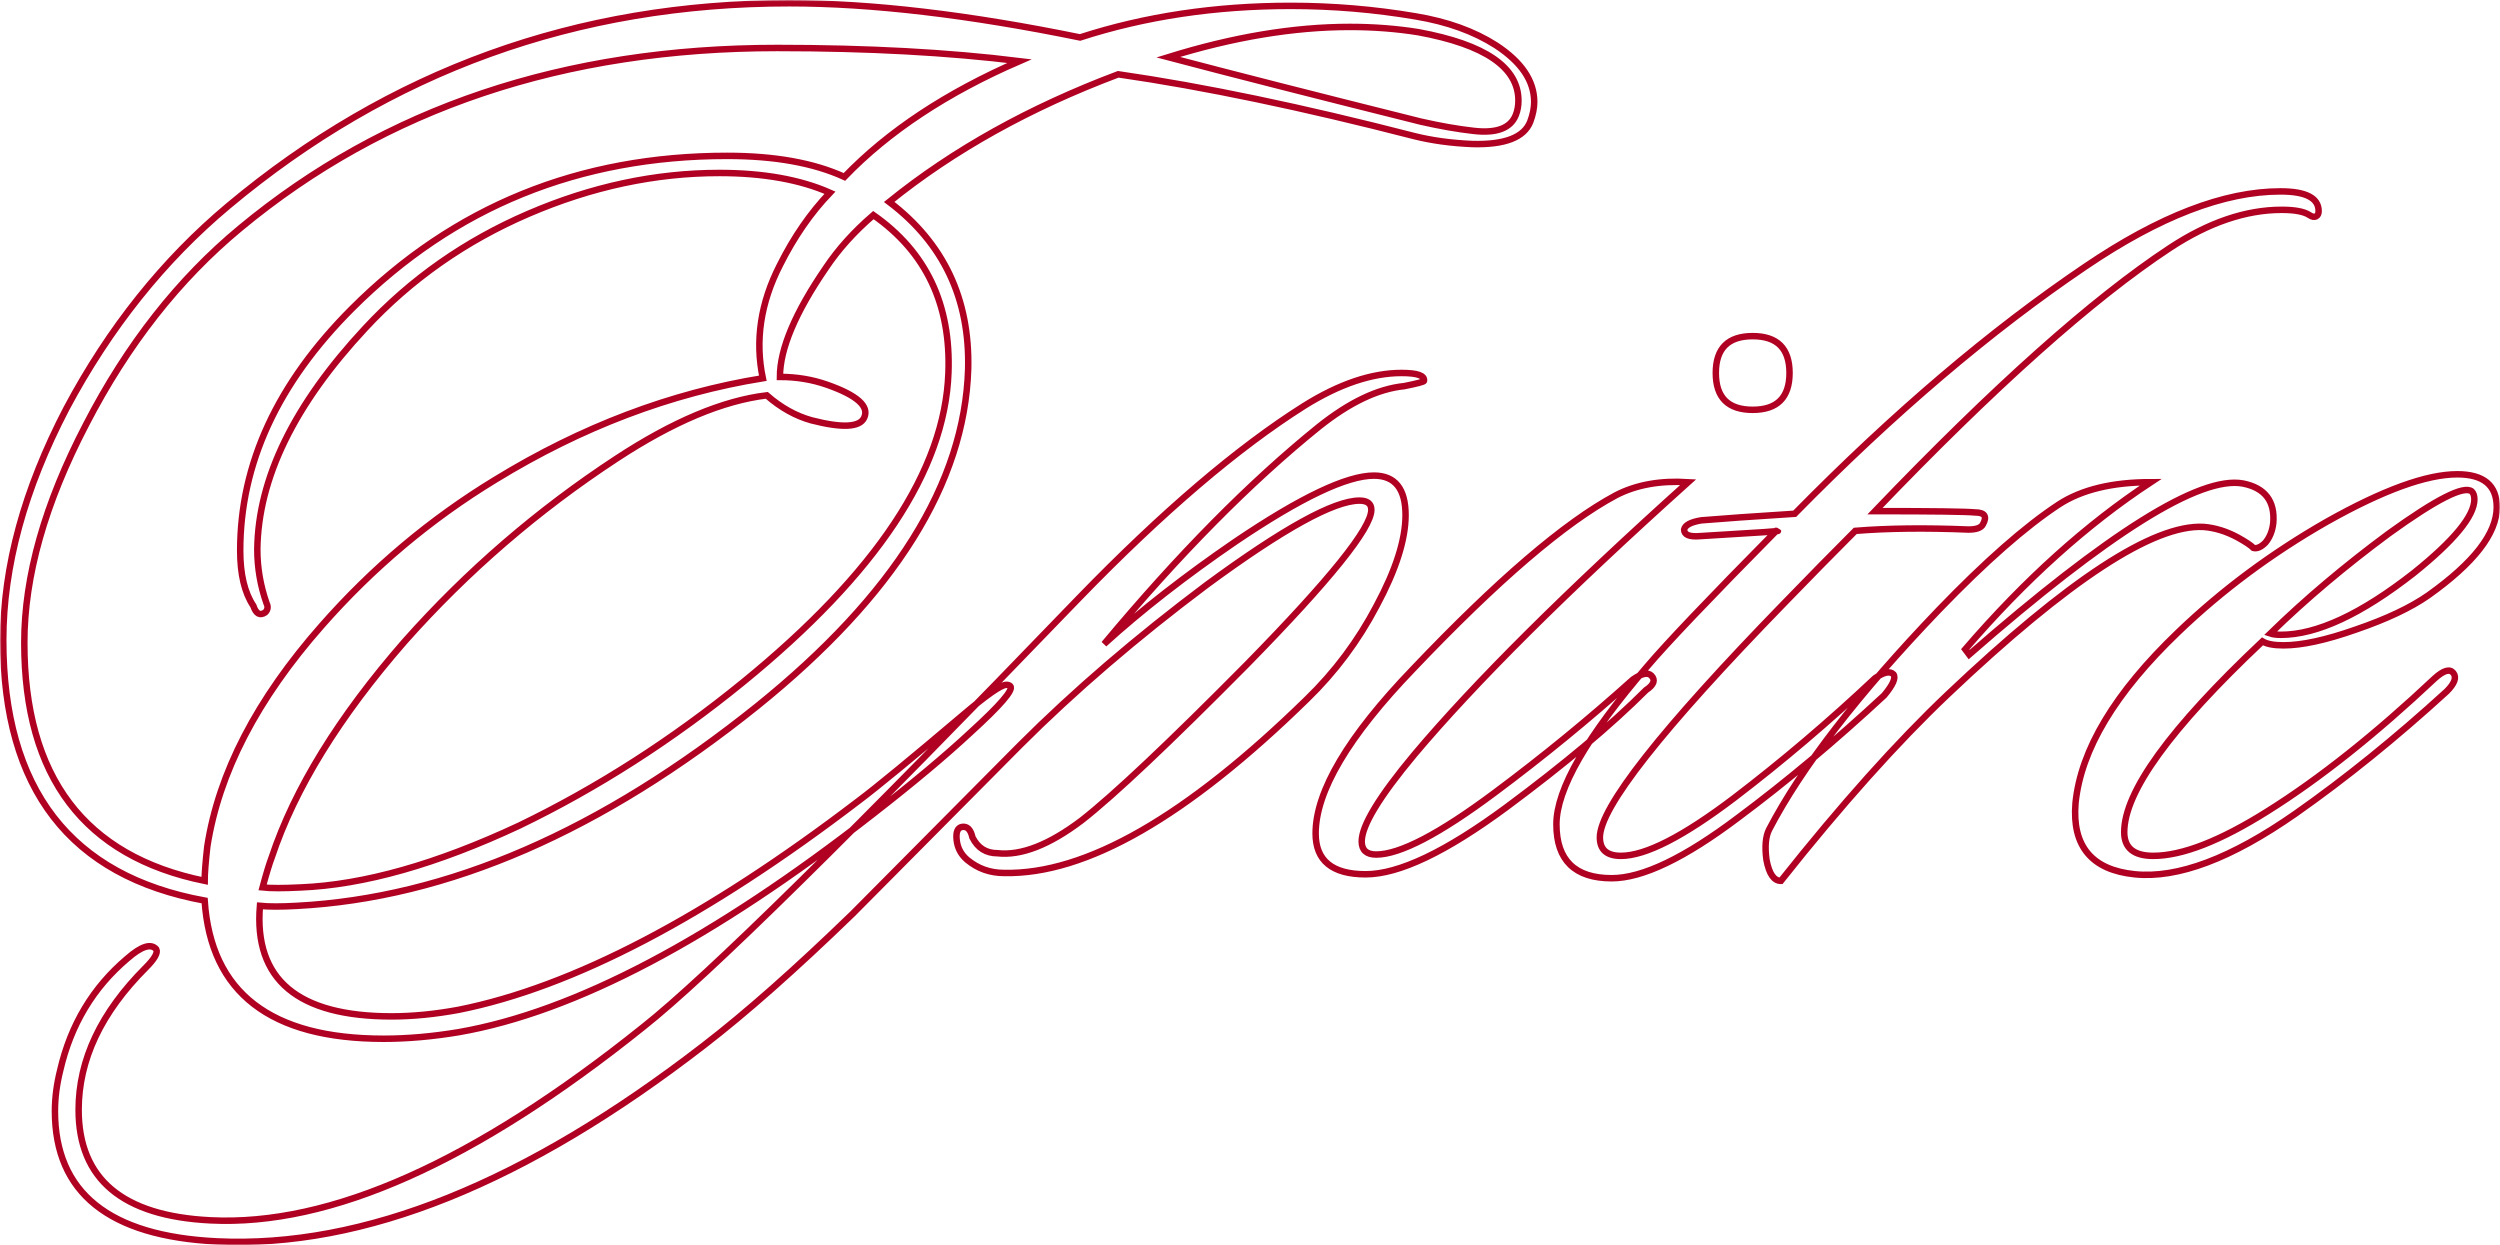 <?xml version="1.0" encoding="UTF-8"?> <svg xmlns="http://www.w3.org/2000/svg" width="771" height="384" viewBox="0 0 771 384" fill="none"><mask id="path-1-outside-1_2330_65" maskUnits="userSpaceOnUse" x="0" y="0" width="771" height="384" fill="black"><rect fill="white" width="771" height="384"></rect><path d="M471.934 37.521C470.039 42.39 464.085 44.689 454.07 44.419C447.575 44.148 441.621 43.337 436.208 41.984C401.564 33.057 371.116 26.7 344.863 22.912C317.527 33.192 293.98 46.312 274.223 62.273C291.003 74.988 299.123 92.166 298.581 113.808C297.499 148.976 275.847 183.603 233.625 217.689C185.449 256.373 138.085 276.933 91.533 279.368C86.661 279.638 82.872 279.638 80.165 279.368C78.271 302.092 91.804 313.454 120.763 313.454C127.259 313.454 134.161 312.777 141.468 311.425C176.653 304.391 217.792 282.885 264.885 246.905C270.298 242.847 280.989 234.055 296.957 220.529C304.265 214.307 308.731 211.196 310.355 211.196C310.896 211.196 311.302 211.331 311.573 211.602C312.655 212.684 308.595 217.418 299.393 225.804C291.544 233.108 281.53 241.495 269.351 250.963C219.822 289.648 177.194 312.101 141.468 318.323C133.349 319.676 125.635 320.352 118.327 320.352C83.413 320.352 65.009 306.149 63.114 277.745C21.705 270.17 1 243.388 1 197.399C1 174.676 7.496 150.87 20.487 125.981C33.749 101.093 50.394 80.263 70.422 63.491C120.222 21.83 177.871 1 243.368 1C268.81 1 298.717 4.517 333.089 11.55C353.118 5.058 374.77 1.812 398.046 1.812C411.037 1.812 423.893 2.894 436.613 5.058C446.357 6.681 454.612 9.657 461.378 13.985C469.227 19.125 473.151 24.941 473.151 31.434C473.151 33.327 472.745 35.356 471.934 37.521ZM467.468 35.492C468.009 34.139 468.28 32.651 468.28 31.028C468.28 20.748 457.995 13.715 437.425 9.927C430.659 8.845 423.622 8.304 416.315 8.304C398.993 8.304 380.318 11.415 360.29 17.637C379.777 22.777 405.759 29.405 438.237 37.521C444.192 38.873 449.605 39.82 454.477 40.361C461.513 41.173 465.844 39.55 467.468 35.492ZM314.414 18.855C292.492 16.149 267.592 14.797 239.715 14.797C173.946 14.797 118.733 33.328 74.076 70.389C55.13 86.079 39.297 106.233 26.577 130.851C13.856 155.198 7.496 177.651 7.496 198.211C7.496 239.601 26.035 264.083 63.114 271.658C63.114 269.494 63.385 265.977 63.926 261.107C67.445 238.384 79.218 215.66 99.246 192.936C114.944 175.081 132.807 160.067 152.835 147.894C179.359 131.662 206.83 121.247 235.249 116.648C232.813 105.016 234.572 93.383 240.527 81.751C244.857 73.094 249.999 65.655 255.954 59.433C246.752 55.375 235.384 53.346 221.852 53.346C202.094 53.346 182.472 57.539 162.985 65.925C143.498 74.312 126.718 86.079 112.644 101.229C90.721 124.764 79.624 147.488 79.354 169.4C79.354 175.081 80.301 180.627 82.195 186.037C82.737 187.12 82.601 188.066 81.79 188.878C80.166 189.96 78.948 189.284 78.136 186.849C75.429 182.791 74.076 177.11 74.076 169.806C74.076 143.024 85.579 118.136 108.584 95.142C139.98 63.761 178.547 48.071 224.287 48.071C238.903 48.071 250.947 50.235 260.419 54.563C273.952 40.496 291.95 28.593 314.414 18.855ZM292.492 115.025C293.304 93.924 285.59 77.693 269.351 66.331C263.397 71.471 258.525 76.882 254.736 82.563C245.263 96.359 240.527 107.586 240.527 116.243C245.669 116.243 250.541 117.054 255.142 118.677C264.344 121.924 268.133 125.305 266.509 128.822C265.156 131.798 259.743 132.068 250.27 129.633C245.398 128.281 240.797 125.711 236.467 121.924C222.934 123.547 207.507 130.039 190.185 141.401C165.827 157.362 144.039 176.163 124.823 197.805C104.524 221.07 90.856 243.253 83.819 264.354C83.007 266.518 82.06 269.629 80.978 273.687C83.413 273.957 87.338 273.957 92.751 273.687C112.238 272.875 134.702 266.518 160.143 254.615C184.231 242.982 207.236 228.239 229.159 210.384C270.298 176.84 291.409 145.053 292.492 115.025ZM439.157 117.46C439.157 117.73 437.127 118.272 433.068 119.083C424.948 119.895 416.152 124.088 406.679 131.662C385.568 148.705 363.51 171.023 340.505 198.617C352.143 188.066 365.675 177.516 381.102 166.966C401.131 153.439 415.34 146.676 423.73 146.676C430.226 146.676 433.474 150.734 433.474 158.85C433.474 166.425 430.496 175.758 424.542 186.849C418.858 197.67 411.686 207.273 403.025 215.66C365.946 251.91 334.821 269.764 309.65 269.223C305.32 269.223 301.531 267.871 298.283 265.165C296.389 263.542 295.306 261.513 295.035 259.079C294.765 256.644 295.306 255.291 296.659 255.021C298.283 254.75 299.366 255.832 299.907 258.267C301.531 261.513 304.102 263.136 307.621 263.136C314.928 263.948 323.589 260.566 333.603 252.992C343.617 245.147 360.668 229.051 384.756 204.704C410.198 178.733 422.918 162.908 422.918 157.227C422.918 155.333 421.7 154.386 419.264 154.386C411.415 154.386 395.718 163.043 372.171 180.356C350.519 196.588 331.303 213.09 314.522 229.862C281.773 262.866 264.587 280.179 262.963 281.802C245.371 298.845 230.079 312.371 217.088 322.381C162.145 364.853 112.075 385.007 66.876 382.843C33.586 381.219 16.941 367.829 16.941 342.67C16.941 338.612 17.482 334.419 18.565 330.091C21.813 316.024 28.714 304.526 39.27 295.599C43.6 291.812 46.577 290.865 48.201 292.759C48.742 293.841 47.66 295.734 44.953 298.44C31.15 312.236 24.248 326.844 24.248 342.264C24.248 363.636 37.781 374.997 64.846 376.35C101.925 378.244 146.448 358.36 198.413 316.7C217.9 301.28 262.692 257.185 332.791 184.414C358.503 157.903 381.644 138.155 402.213 125.17C413.039 118.407 423.053 115.025 432.256 115.025C437.127 115.025 439.428 115.837 439.157 117.46ZM551.892 115.025C551.892 122.6 548.103 126.387 540.525 126.387C532.946 126.387 529.157 122.6 529.157 115.025C529.157 107.451 532.946 103.663 540.525 103.663C548.103 103.663 551.892 107.451 551.892 115.025ZM520.632 148.705C483.011 182.521 454.863 210.52 436.188 232.703C425.362 245.688 419.949 254.615 419.949 259.484C419.949 262.19 421.438 263.542 424.415 263.542C431.723 263.542 443.902 257.185 460.953 244.47C475.839 233.379 490.048 221.746 503.581 209.573C506.287 207.679 508.182 207.273 509.264 208.356C510.618 209.708 510.076 211.196 507.64 212.819C496.814 223.64 482.47 235.678 464.607 248.934C445.932 262.731 431.452 269.629 421.167 269.629C410.883 269.629 405.74 265.436 405.74 257.05C405.74 244.065 415.754 227.157 435.783 206.327C461.765 179.004 482.605 161.149 498.303 152.763C504.528 149.517 511.971 148.164 520.632 148.705ZM714.251 66.737C713.71 67.007 713.033 66.872 712.221 66.331C710.597 65.249 707.755 64.708 703.696 64.708C692.599 64.708 681.096 68.631 669.188 76.476C645.37 92.166 615.057 119.218 578.249 157.633C596.112 157.633 606.397 157.768 609.103 158.038C612.08 158.038 612.892 159.256 611.539 161.69C610.998 162.773 609.509 163.314 607.073 163.314C593.811 162.773 582.173 162.908 572.159 163.719C565.663 170.212 558.356 177.651 550.236 186.037C512.345 224.993 493.4 249.069 493.4 258.267C493.4 262.054 495.565 263.948 499.895 263.948C507.473 263.948 519.111 257.996 534.809 246.093C549.695 234.732 564.175 222.423 578.249 209.167C580.955 207.273 582.85 206.868 583.932 207.95C584.744 209.032 583.797 211.196 581.091 214.442C565.934 228.509 550.913 241.089 536.027 252.18C519.517 264.624 506.526 270.846 497.053 270.846C485.686 270.846 480.002 265.301 480.002 254.209C480.002 243.388 489.34 227.157 508.015 205.515C513.969 198.481 527.231 184.55 547.8 163.719C550.507 163.719 542.658 164.26 524.254 165.342C521.006 165.613 519.382 164.937 519.382 163.314C519.653 161.961 521.412 161.014 524.66 160.473C531.155 159.932 540.763 159.256 553.484 158.444C584.068 127.334 613.975 101.905 643.205 82.157C665.94 66.737 685.968 59.027 703.29 59.027C711.139 59.027 715.063 61.056 715.063 65.114C715.063 65.925 714.792 66.466 714.251 66.737ZM701.076 161.285C700.805 163.719 699.993 165.748 698.64 167.371C697.287 168.724 696.069 169.265 694.986 168.995C694.174 168.183 692.55 167.101 690.115 165.748C686.596 163.855 683.078 162.773 679.559 162.502C664.132 161.69 637.879 178.869 600.799 214.037C585.102 228.915 567.915 248.122 549.24 271.658C547.075 271.658 545.587 269.494 544.775 265.165C544.233 261.107 544.504 257.996 545.587 255.832C555.601 236.625 573.058 214.037 597.958 188.066C612.302 173.188 624.617 162.367 634.902 155.604C641.939 151.005 651.411 148.705 663.32 148.705C643.562 161.69 624.482 178.869 606.077 200.24L607.295 201.863C650.329 164.26 678.477 146.676 691.738 149.111C698.505 150.464 701.617 154.522 701.076 161.285ZM770 156.415C770 164.531 762.963 173.593 748.889 183.603C743.476 187.39 736.033 190.907 726.56 194.153C717.358 197.399 709.915 199.023 704.232 199.023C701.255 199.023 699.089 198.617 697.736 197.805C669.318 224.587 655.109 244.2 655.109 256.644C655.109 261.513 658.086 263.948 664.04 263.948C672.971 263.948 684.745 259.349 699.36 250.151C715.328 240.142 732.515 226.481 750.919 209.167C753.626 206.732 755.52 206.191 756.603 207.544C757.685 208.897 757.009 210.79 754.573 213.225C738.875 227.563 723.313 240.142 707.886 250.963C688.128 264.76 671.618 270.982 658.356 269.629C645.094 268.276 639.005 260.972 640.087 247.717C641.711 231.215 652.267 213.631 671.754 194.965C685.286 181.98 700.578 170.618 717.629 160.879C734.951 151.14 748.348 146.271 757.821 146.271C765.94 146.271 770 149.652 770 156.415ZM762.286 151.546C759.851 149.652 751.325 153.981 736.71 164.531C723.177 174.54 710.998 184.82 700.172 195.37C700.984 195.641 702.067 195.776 703.42 195.776C714.516 195.776 728.184 189.419 744.423 176.704C756.873 166.695 763.098 159.12 763.098 153.981C763.098 152.898 762.828 152.087 762.286 151.546Z"></path></mask><path d="M471.934 37.521C470.039 42.39 464.085 44.689 454.07 44.419C447.575 44.148 441.621 43.337 436.208 41.984C401.564 33.057 371.116 26.7 344.863 22.912C317.527 33.192 293.98 46.312 274.223 62.273C291.003 74.988 299.123 92.166 298.581 113.808C297.499 148.976 275.847 183.603 233.625 217.689C185.449 256.373 138.085 276.933 91.533 279.368C86.661 279.638 82.872 279.638 80.165 279.368C78.271 302.092 91.804 313.454 120.763 313.454C127.259 313.454 134.161 312.777 141.468 311.425C176.653 304.391 217.792 282.885 264.885 246.905C270.298 242.847 280.989 234.055 296.957 220.529C304.265 214.307 308.731 211.196 310.355 211.196C310.896 211.196 311.302 211.331 311.573 211.602C312.655 212.684 308.595 217.418 299.393 225.804C291.544 233.108 281.53 241.495 269.351 250.963C219.822 289.648 177.194 312.101 141.468 318.323C133.349 319.676 125.635 320.352 118.327 320.352C83.413 320.352 65.009 306.149 63.114 277.745C21.705 270.17 1 243.388 1 197.399C1 174.676 7.496 150.87 20.487 125.981C33.749 101.093 50.394 80.263 70.422 63.491C120.222 21.83 177.871 1 243.368 1C268.81 1 298.717 4.517 333.089 11.55C353.118 5.058 374.77 1.812 398.046 1.812C411.037 1.812 423.893 2.894 436.613 5.058C446.357 6.681 454.612 9.657 461.378 13.985C469.227 19.125 473.151 24.941 473.151 31.434C473.151 33.327 472.745 35.356 471.934 37.521ZM467.468 35.492C468.009 34.139 468.28 32.651 468.28 31.028C468.28 20.748 457.995 13.715 437.425 9.927C430.659 8.845 423.622 8.304 416.315 8.304C398.993 8.304 380.318 11.415 360.29 17.637C379.777 22.777 405.759 29.405 438.237 37.521C444.192 38.873 449.605 39.82 454.477 40.361C461.513 41.173 465.844 39.55 467.468 35.492ZM314.414 18.855C292.492 16.149 267.592 14.797 239.715 14.797C173.946 14.797 118.733 33.328 74.076 70.389C55.13 86.079 39.297 106.233 26.577 130.851C13.856 155.198 7.496 177.651 7.496 198.211C7.496 239.601 26.035 264.083 63.114 271.658C63.114 269.494 63.385 265.977 63.926 261.107C67.445 238.384 79.218 215.66 99.246 192.936C114.944 175.081 132.807 160.067 152.835 147.894C179.359 131.662 206.83 121.247 235.249 116.648C232.813 105.016 234.572 93.383 240.527 81.751C244.857 73.094 249.999 65.655 255.954 59.433C246.752 55.375 235.384 53.346 221.852 53.346C202.094 53.346 182.472 57.539 162.985 65.925C143.498 74.312 126.718 86.079 112.644 101.229C90.721 124.764 79.624 147.488 79.354 169.4C79.354 175.081 80.301 180.627 82.195 186.037C82.737 187.12 82.601 188.066 81.79 188.878C80.166 189.96 78.948 189.284 78.136 186.849C75.429 182.791 74.076 177.11 74.076 169.806C74.076 143.024 85.579 118.136 108.584 95.142C139.98 63.761 178.547 48.071 224.287 48.071C238.903 48.071 250.947 50.235 260.419 54.563C273.952 40.496 291.95 28.593 314.414 18.855ZM292.492 115.025C293.304 93.924 285.59 77.693 269.351 66.331C263.397 71.471 258.525 76.882 254.736 82.563C245.263 96.359 240.527 107.586 240.527 116.243C245.669 116.243 250.541 117.054 255.142 118.677C264.344 121.924 268.133 125.305 266.509 128.822C265.156 131.798 259.743 132.068 250.27 129.633C245.398 128.281 240.797 125.711 236.467 121.924C222.934 123.547 207.507 130.039 190.185 141.401C165.827 157.362 144.039 176.163 124.823 197.805C104.524 221.07 90.856 243.253 83.819 264.354C83.007 266.518 82.06 269.629 80.978 273.687C83.413 273.957 87.338 273.957 92.751 273.687C112.238 272.875 134.702 266.518 160.143 254.615C184.231 242.982 207.236 228.239 229.159 210.384C270.298 176.84 291.409 145.053 292.492 115.025ZM439.157 117.46C439.157 117.73 437.127 118.272 433.068 119.083C424.948 119.895 416.152 124.088 406.679 131.662C385.568 148.705 363.51 171.023 340.505 198.617C352.143 188.066 365.675 177.516 381.102 166.966C401.131 153.439 415.34 146.676 423.73 146.676C430.226 146.676 433.474 150.734 433.474 158.85C433.474 166.425 430.496 175.758 424.542 186.849C418.858 197.67 411.686 207.273 403.025 215.66C365.946 251.91 334.821 269.764 309.65 269.223C305.32 269.223 301.531 267.871 298.283 265.165C296.389 263.542 295.306 261.513 295.035 259.079C294.765 256.644 295.306 255.291 296.659 255.021C298.283 254.75 299.366 255.832 299.907 258.267C301.531 261.513 304.102 263.136 307.621 263.136C314.928 263.948 323.589 260.566 333.603 252.992C343.617 245.147 360.668 229.051 384.756 204.704C410.198 178.733 422.918 162.908 422.918 157.227C422.918 155.333 421.7 154.386 419.264 154.386C411.415 154.386 395.718 163.043 372.171 180.356C350.519 196.588 331.303 213.09 314.522 229.862C281.773 262.866 264.587 280.179 262.963 281.802C245.371 298.845 230.079 312.371 217.088 322.381C162.145 364.853 112.075 385.007 66.876 382.843C33.586 381.219 16.941 367.829 16.941 342.67C16.941 338.612 17.482 334.419 18.565 330.091C21.813 316.024 28.714 304.526 39.27 295.599C43.6 291.812 46.577 290.865 48.201 292.759C48.742 293.841 47.66 295.734 44.953 298.44C31.15 312.236 24.248 326.844 24.248 342.264C24.248 363.636 37.781 374.997 64.846 376.35C101.925 378.244 146.448 358.36 198.413 316.7C217.9 301.28 262.692 257.185 332.791 184.414C358.503 157.903 381.644 138.155 402.213 125.17C413.039 118.407 423.053 115.025 432.256 115.025C437.127 115.025 439.428 115.837 439.157 117.46ZM551.892 115.025C551.892 122.6 548.103 126.387 540.525 126.387C532.946 126.387 529.157 122.6 529.157 115.025C529.157 107.451 532.946 103.663 540.525 103.663C548.103 103.663 551.892 107.451 551.892 115.025ZM520.632 148.705C483.011 182.521 454.863 210.52 436.188 232.703C425.362 245.688 419.949 254.615 419.949 259.484C419.949 262.19 421.438 263.542 424.415 263.542C431.723 263.542 443.902 257.185 460.953 244.47C475.839 233.379 490.048 221.746 503.581 209.573C506.287 207.679 508.182 207.273 509.264 208.356C510.618 209.708 510.076 211.196 507.64 212.819C496.814 223.64 482.47 235.678 464.607 248.934C445.932 262.731 431.452 269.629 421.167 269.629C410.883 269.629 405.74 265.436 405.74 257.05C405.74 244.065 415.754 227.157 435.783 206.327C461.765 179.004 482.605 161.149 498.303 152.763C504.528 149.517 511.971 148.164 520.632 148.705ZM714.251 66.737C713.71 67.007 713.033 66.872 712.221 66.331C710.597 65.249 707.755 64.708 703.696 64.708C692.599 64.708 681.096 68.631 669.188 76.476C645.37 92.166 615.057 119.218 578.249 157.633C596.112 157.633 606.397 157.768 609.103 158.038C612.08 158.038 612.892 159.256 611.539 161.69C610.998 162.773 609.509 163.314 607.073 163.314C593.811 162.773 582.173 162.908 572.159 163.719C565.663 170.212 558.356 177.651 550.236 186.037C512.345 224.993 493.4 249.069 493.4 258.267C493.4 262.054 495.565 263.948 499.895 263.948C507.473 263.948 519.111 257.996 534.809 246.093C549.695 234.732 564.175 222.423 578.249 209.167C580.955 207.273 582.85 206.868 583.932 207.95C584.744 209.032 583.797 211.196 581.091 214.442C565.934 228.509 550.913 241.089 536.027 252.18C519.517 264.624 506.526 270.846 497.053 270.846C485.686 270.846 480.002 265.301 480.002 254.209C480.002 243.388 489.34 227.157 508.015 205.515C513.969 198.481 527.231 184.55 547.8 163.719C550.507 163.719 542.658 164.26 524.254 165.342C521.006 165.613 519.382 164.937 519.382 163.314C519.653 161.961 521.412 161.014 524.66 160.473C531.155 159.932 540.763 159.256 553.484 158.444C584.068 127.334 613.975 101.905 643.205 82.157C665.94 66.737 685.968 59.027 703.29 59.027C711.139 59.027 715.063 61.056 715.063 65.114C715.063 65.925 714.792 66.466 714.251 66.737ZM701.076 161.285C700.805 163.719 699.993 165.748 698.64 167.371C697.287 168.724 696.069 169.265 694.986 168.995C694.174 168.183 692.55 167.101 690.115 165.748C686.596 163.855 683.078 162.773 679.559 162.502C664.132 161.69 637.879 178.869 600.799 214.037C585.102 228.915 567.915 248.122 549.24 271.658C547.075 271.658 545.587 269.494 544.775 265.165C544.233 261.107 544.504 257.996 545.587 255.832C555.601 236.625 573.058 214.037 597.958 188.066C612.302 173.188 624.617 162.367 634.902 155.604C641.939 151.005 651.411 148.705 663.32 148.705C643.562 161.69 624.482 178.869 606.077 200.24L607.295 201.863C650.329 164.26 678.477 146.676 691.738 149.111C698.505 150.464 701.617 154.522 701.076 161.285ZM770 156.415C770 164.531 762.963 173.593 748.889 183.603C743.476 187.39 736.033 190.907 726.56 194.153C717.358 197.399 709.915 199.023 704.232 199.023C701.255 199.023 699.089 198.617 697.736 197.805C669.318 224.587 655.109 244.2 655.109 256.644C655.109 261.513 658.086 263.948 664.04 263.948C672.971 263.948 684.745 259.349 699.36 250.151C715.328 240.142 732.515 226.481 750.919 209.167C753.626 206.732 755.52 206.191 756.603 207.544C757.685 208.897 757.009 210.79 754.573 213.225C738.875 227.563 723.313 240.142 707.886 250.963C688.128 264.76 671.618 270.982 658.356 269.629C645.094 268.276 639.005 260.972 640.087 247.717C641.711 231.215 652.267 213.631 671.754 194.965C685.286 181.98 700.578 170.618 717.629 160.879C734.951 151.14 748.348 146.271 757.821 146.271C765.94 146.271 770 149.652 770 156.415ZM762.286 151.546C759.851 149.652 751.325 153.981 736.71 164.531C723.177 174.54 710.998 184.82 700.172 195.37C700.984 195.641 702.067 195.776 703.42 195.776C714.516 195.776 728.184 189.419 744.423 176.704C756.873 166.695 763.098 159.12 763.098 153.981C763.098 152.898 762.828 152.087 762.286 151.546Z" stroke="#B00123" stroke-width="2" mask="url(#path-1-outside-1_2330_65)"></path></svg> 